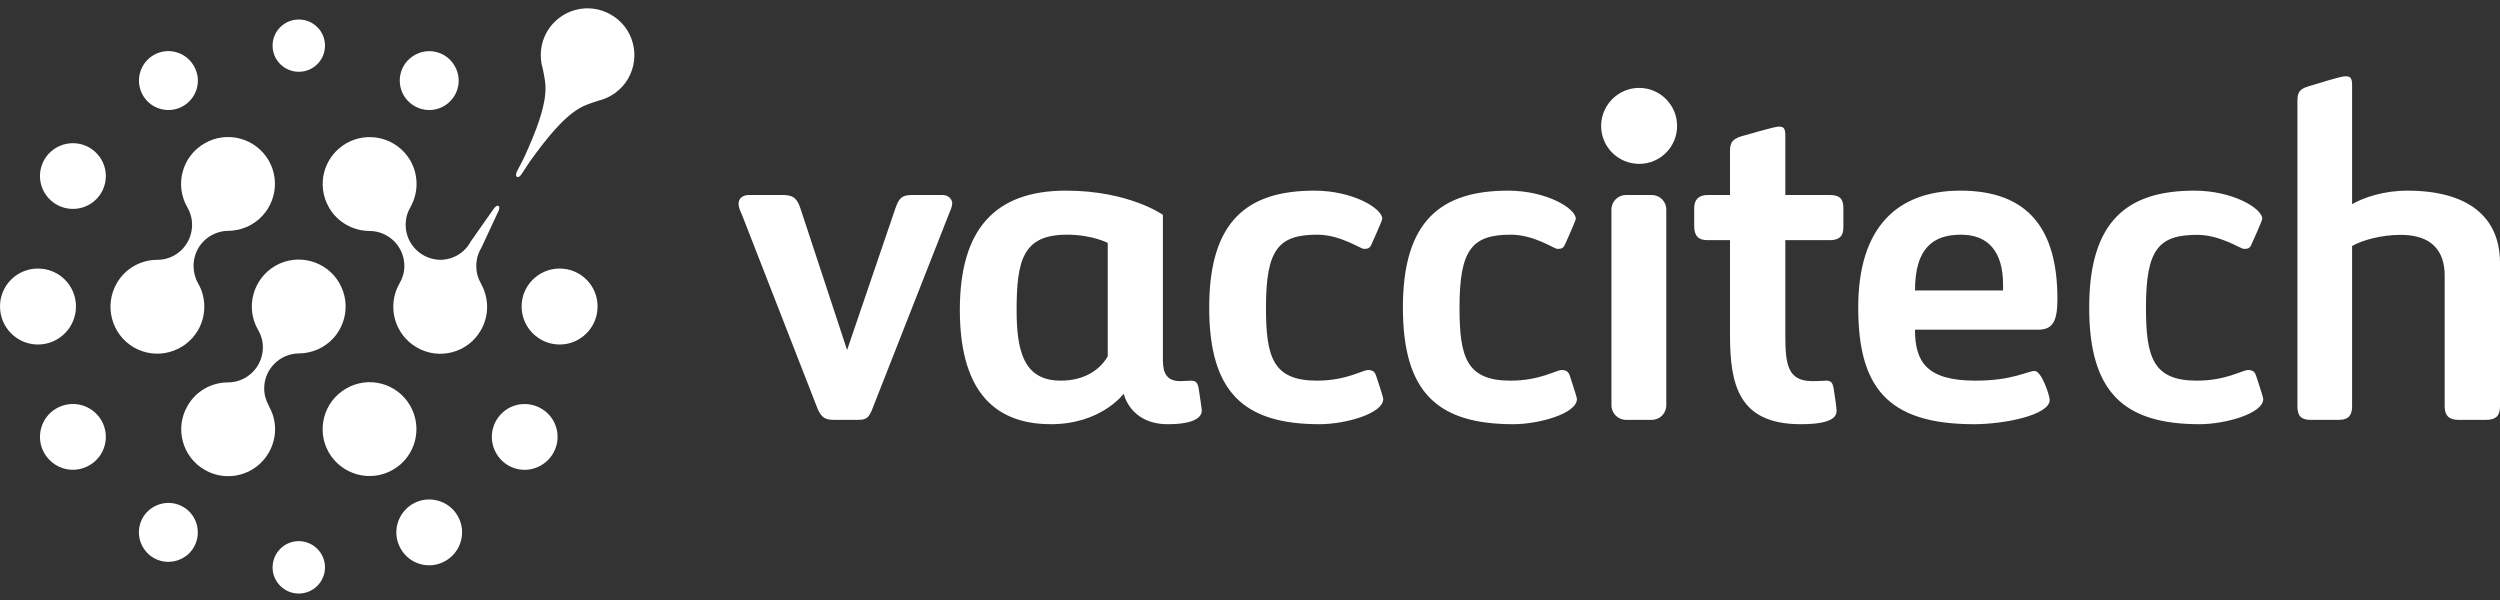 <svg version="1.2" xmlns="http://www.w3.org/2000/svg" viewBox="0 0 1550 372" width="1550" height="372">
	<rect x="0" y="0" width="1550" height="372" fill="#333333" stroke="none"/>
	<title>Vaccitech_Logo_07</title>
	<style>
		.s0 { fill: #ffffff } 
	</style>
	<path id="path474" class="s0" d="m88.6 59.1c5 8.7 16.2 11.7 24.9 6.7 8.8-5.1 11.8-16.2 6.7-24.9-5-8.8-16.2-11.8-24.9-6.8-8.8 5.1-11.7 16.3-6.7 25zm0 280.1c5 8.8 16.2 11.7 24.9 6.7 8.8-5 11.7-16.2 6.7-25-5-8.7-16.2-11.7-25-6.6-8.7 5-11.7 16.2-6.6 24.9zm161.7-280.1c5.1 8.7 16.2 11.7 24.9 6.7 8.8-5.1 11.8-16.2 6.7-24.9-5-8.8-16.2-11.8-24.9-6.7-8.8 5-11.7 16.2-6.7 24.9zm-222.8 60.2c5.7 9.8 18.1 13.1 27.9 7.5 9.8-5.6 13.1-18.1 7.5-27.8-5.7-9.8-18.1-13.1-27.9-7.5-9.8 5.6-13.1 18.1-7.5 27.8zm0 161.7c5.7 9.8 18.1 13.2 27.9 7.5 9.8-5.6 13.1-18.1 7.5-27.8-5.7-9.8-18.1-13.1-27.9-7.5-9.8 5.6-13.1 18.1-7.5 27.8zm221 59.3c5.6 9.8 18.1 13.1 27.8 7.4 9.7-5.6 13.1-18 7.5-27.8-5.6-9.8-18.2-13.1-27.9-7.5-9.7 5.7-13.1 18.1-7.4 27.9zm59.2-59.2c5.6 9.8 18.1 13.1 27.8 7.4 9.7-5.6 13.1-18 7.5-27.8-5.7-9.7-18.1-13.1-27.9-7.5-9.7 5.7-13.1 18.1-7.4 27.9zm-64 10.1c-13.9 8.1-31.7 3.3-39.8-10.6-8-13.9-3.2-31.7 10.7-39.7 13.9-8.1 31.7-3.3 39.7 10.6 8 13.9 3.3 31.7-10.6 39.7zm-58.4-246.7c-9 0-16.3-7.2-16.3-16.2 0-9 7.3-16.2 16.3-16.2 8.9 0 16.2 7.2 16.2 16.2 0 9-7.3 16.2-16.2 16.2zm-0.1 323.5c-8.9 0-16.2-7.3-16.2-16.2 0-9 7.3-16.3 16.2-16.3 9 0 16.3 7.3 16.3 16.3 0 8.9-7.3 16.2-16.3 16.2zm-161.7-154.4c-13 0-23.5-10.6-23.5-23.6 0-13 10.5-23.5 23.5-23.5 13.1 0 23.6 10.5 23.6 23.5 0 13-10.5 23.6-23.6 23.6zm323.5 0c-13 0-23.6-10.6-23.6-23.6 0-13 10.6-23.5 23.6-23.5 13 0 23.5 10.5 23.5 23.5 0 13-10.5 23.6-23.5 23.6zm-224.2-38c-1.8-3.1-2.8-6.8-2.8-10.8 0-12 9.7-21.7 21.8-21.7 4.8-0.1 9.6-1.3 14.1-3.9 13.9-8 18.7-25.8 10.7-39.7-8.1-13.9-25.8-18.7-39.8-10.6-13.9 8-18.7 25.8-10.6 39.7 1.8 3.1 2.9 6.8 2.9 10.7 0 12.1-9.6 21.8-21.6 21.8-10.1 0-19.7 5.2-25.1 14.5-8 13.9-3.3 31.7 10.6 39.8 13.9 8 31.7 3.2 39.8-10.7 5.3-9.3 5-20.3 0.1-28.9m43.8 75.8c-1.8-3.2-2.9-6.8-2.9-10.8 0-12 9.8-21.7 21.8-21.7 4.8-0.1 9.7-1.3 14.2-3.9 13.9-8 18.6-25.8 10.6-39.7-8-13.9-25.8-18.7-39.7-10.7-13.9 8.1-18.7 25.8-10.7 39.7 1.9 3.2 3 6.9 3 10.8 0 12-9.7 21.8-21.7 21.8-10 0-19.7 5.2-25 14.5-8.1 13.9-3.3 31.7 10.6 39.7 13.9 8.1 31.7 3.3 39.7-10.6 5.4-9.3 5.1-20.3 0.1-28.9"/>
	<path id="path502" class="s0" d="m254.4 128.6c-1.9 3.2-2.9 6.9-2.9 10.8 0 12 9.8 21.7 21.8 21.7 4.8 0.1 9.7 1.3 14.1 4 14 8 18.7 25.8 10.7 39.7-8 13.9-25.8 18.6-39.7 10.6-13.9-8-18.7-25.8-10.7-39.7 1.9-3.2 3-6.9 3-10.8 0-12-9.7-21.7-21.7-21.7-10-0.1-19.7-5.3-25-14.5-8.1-14-3.3-31.7 10.6-39.8 13.9-8 31.7-3.3 39.8 10.6 5.3 9.3 5 20.3 0 29m43.8 47.4c4.9 8.6 5.3 19.6-0.1 28.9-8 13.9-25.8 18.7-39.7 10.6-13.9-8-18.7-25.8-10.7-39.7 5.4-9.3 15.1-14.5 25.1-14.6 8.2 0 15.4-4.5 19-11.3l14.1-20.1c1.2-1.7 2.3-2.5 3.2-2 0.7 0.4 0.7 1.8-0.3 3.7l-10.4 22.3c-2 3.3-3.1 7.1-3.1 11.2 0 3.9 1 7.6 2.9 10.8m22.3-66.1c0.9 0.5 2-0.2 3.1-2l4.8-7.3c23.9-33.5 32.5-34.5 42.4-37.8 7.5-1.8 14.4-6.5 18.6-13.7 8-13.9 3.4-31.7-10.6-39.7-13.9-8.1-31.6-3.3-39.7 10.6-4.1 7.2-4.8 15.5-2.6 22.9 2 10.2 5.5 18.2-11.8 55.6l-4 7.7c-1 1.9-1 3.3-0.2 3.7z"/>
	<path id="path508" class="s0" d="m1016.3 101.6c-13 0-23.6-10.5-23.6-23.5 0-13 10.6-23.6 23.6-23.6 13 0 23.5 10.6 23.5 23.6 0 13-10.5 23.5-23.5 23.5z"/>
	<path id="path510" fill-rule="evenodd" class="s0" d="m516.9 260.3c-4.9 0-7.6-1.2-10-6.9l-47.1-120.8c-0.7-1.2-1.9-4.2-1.9-6.3 0-3 2.2-5.4 6.6-5.4h21.1c7.2 0 9 3.3 10.8 8.7l28.8 87.4 29.8-87.4c2.1-6 3.6-8.7 10.2-8.7h19.2c4.2 0 6 3.3 6 5.1 0 1.8-1.1 4.5-1.8 6l-47.7 121.4c-2.1 5.4-3.6 6.9-8.7 6.9zm226.4-18.7c0.5 3.7 1.8 11.5 1.8 13 0 3.6-3.7 8.4-21.1 8.4-23.4 0-27.3-18.9-27.3-18.9 0 0-13.9 18.9-45.1 18.9-38.1 0-56.5-24.3-56.5-70.9 0-49.9 21.7-73.9 65.8-73.9 39.1 0 60.1 15 60.1 15v90.1c0 8.4 2.7 13 10.8 13 1.8 0 5.5-0.3 6.6-0.3 3.3 0 4.3 1.5 4.9 5.6zm-56.5-91c0 0-9.7-5.1-25.3-5.1-27 0-31.2 15.4-31.2 46.6 0 24.6 3.9 43.9 27.3 43.9 14.7 0 24.4-6.7 29.2-15.1zm161.5 78.8c3 0 4.2 1.5 4.8 3.3 1.2 3.5 4.5 13.5 4.5 14.7 0 9-23.4 15.6-39.4 15.6-47.1 0-68.5-19.8-68.5-72.4 0-54.1 24.1-72.4 65.2-72.4 24.1 0 42.1 11.1 42.1 17.4 0 1.2-5.4 12.9-6 14.4-1.5 3.6-2.1 4.3-5.4 4.3-2.1 0-14.5-8.8-28.9-8.8-24 0-31.8 9.1-31.8 45.1 0 30.7 4.2 45.4 31.6 45.4 18.3 0 28.2-6.6 31.8-6.6zm120 0c3 0 4.3 1.5 4.9 3.3 1.1 3.5 4.5 13.5 4.5 14.7 0 9-23.5 15.6-39.4 15.6-47.2 0-68.5-19.8-68.5-72.4 0-54.1 24-72.4 65.2-72.4 24 0 42 11.1 42 17.4 0 1.2-5.4 12.9-6 14.4-1.5 3.6-2.1 4.3-5.4 4.3-2.1 0-14.4-8.8-28.8-8.8-24.1 0-31.9 9.1-31.9 45.1 0 30.7 4.2 45.4 31.6 45.4 18.3 0 28.3-6.6 31.8-6.6zm30.8-99.5c0-5 4.1-9 9-9h16c5 0 9 4 9 9v121.4c0 5-4 9-9 9h-16c-4.9 0-9-4-9-9zm124.6 106.4c5.4 0 6.6-0.3 8.7-0.3 3 0 3.9 1.5 4.5 5.1 0.6 3.6 1.8 12 1.8 13.5 0 3.6-2.4 8.4-22.2 8.4-38.5 0-43.9-24.3-43.9-55.3v-58.8h-13.8c-6 0-8.4-2.8-8.4-8.8v-11.1c0-4.8 2.4-8.1 8.4-8.1h13.8v-26.5c0-5.1 0.6-7.8 6.7-9.8 20.4-5.8 22.2-6.1 23.7-6.1 3 0 3.9 1.2 3.9 5.7v36.7h27.6c6.1 0 8.4 2.4 8.4 8.1v12c0 5.1-2.3 7.9-8.4 7.9h-27.6v58.8c0 18.4 1.5 28.6 16.8 28.6zm28.4-45.7c0-49.6 24.1-72.4 63.4-72.4 42.1 0 60.1 24 60.1 67 0 13.8-2.7 19.2-12 19.2h-76.3c0 19.9 7.2 31.6 37.5 31.6 23.2 0 32.2-6 36.7-6 4.2 0 9.3 15 9.3 18 0 9.3-27.9 15-46.9 15-54.4 0-71.8-23.7-71.8-72.4zm89.8-14.1c0-20.5-9.2-31-26.1-31-17.4 0-28.5 8.5-28.5 34.6h54.6zm152 52.9c3 0 4.2 1.5 4.8 3.3 1.2 3.6 4.5 13.5 4.5 14.7 0 9-23.5 15.6-39.4 15.6-47.1 0-68.5-19.8-68.5-72.4 0-54.1 24.1-72.4 65.2-72.4 24 0 42.1 11.1 42.1 17.4 0 1.2-5.4 13-6 14.4-1.5 3.7-2.1 4.3-5.4 4.3-2.1 0-14.5-8.7-28.9-8.7-24 0-31.8 9-31.8 45 0 30.7 4.2 45.4 31.5 45.4 18.3 0 28.2-6.6 31.9-6.6zm37.1-175.8c20.4-6.3 21.9-6.3 23.4-6.3 3 0 3.9 1.2 3.9 5.7v73.6c7.2-4.2 19.6-8.4 34.3-8.4 37.5 0 57.4 16.2 57.4 44.8v88.9c0 5.7-2.4 8.4-8.5 8.4h-17.4c-5.7 0-8.4-2.7-8.4-8.4v-81.1c0-15-7.8-25.2-27.3-25.2-12 0-23.8 3.3-30.1 6.9v99.4c0 5.7-2.4 8.4-8.1 8.4h-17.7c-6 0-8.1-2.7-8.1-8.4v-189c0-4.8 0.6-7.5 6.6-9.3z"/>
</svg>